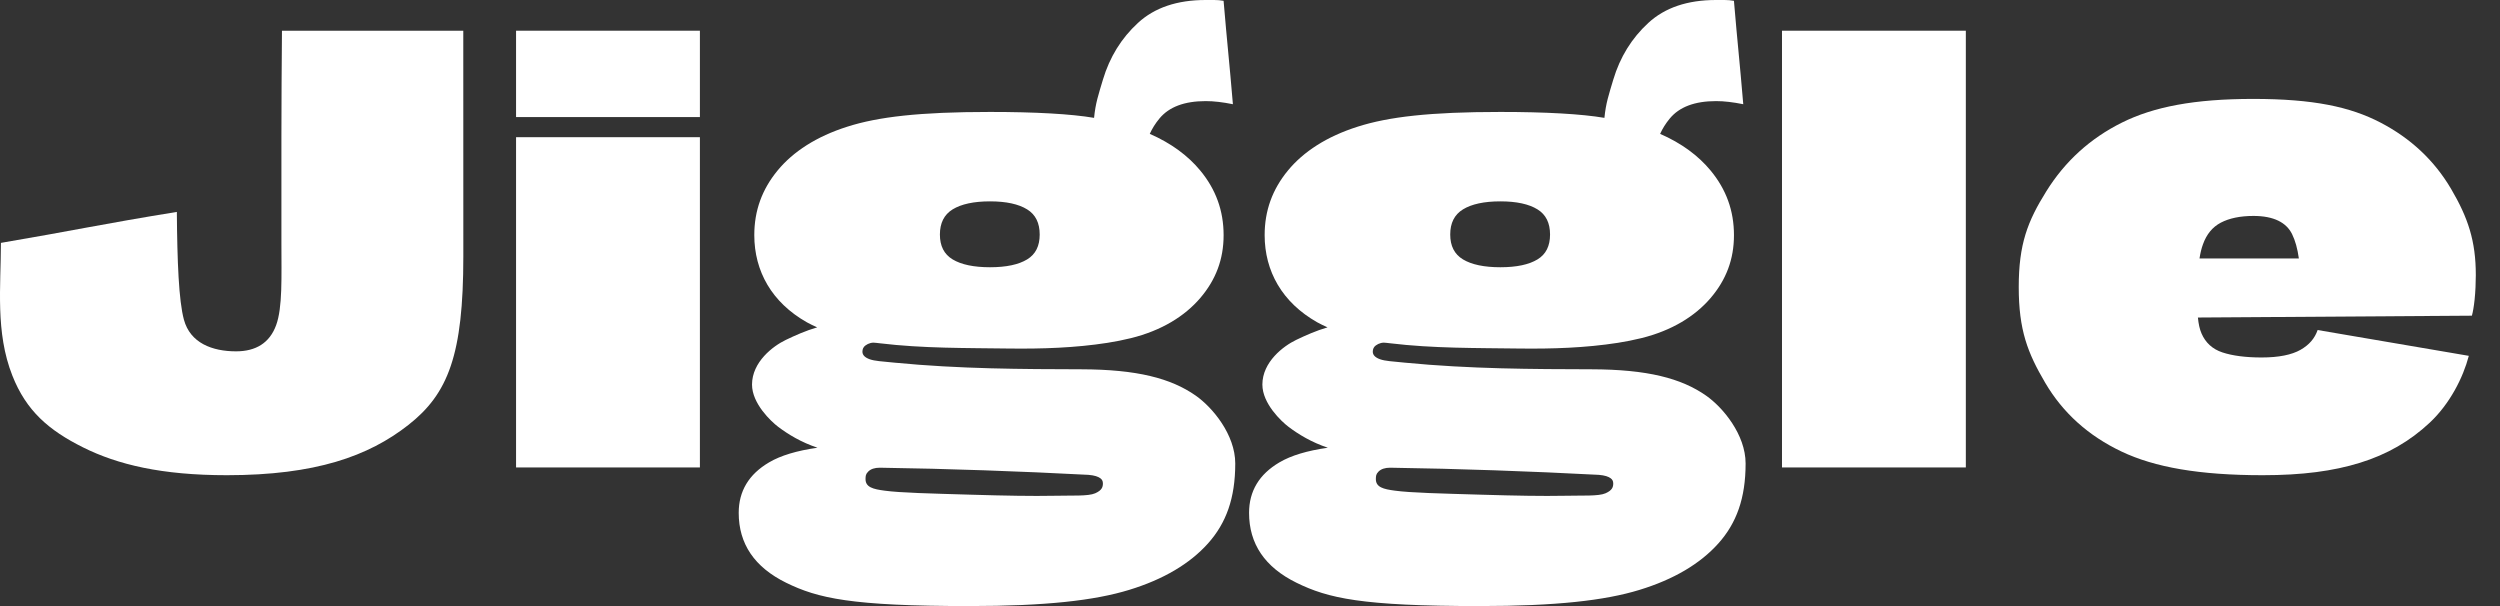 <?xml version="1.0" encoding="UTF-8"?>
<svg xmlns="http://www.w3.org/2000/svg" width="99" height="24" viewBox="0 0 99 24" fill="none">
  <rect x="0" y="0" width="99" height="24" fill="#333333" stroke="none"/>
  <path d="M18.346 1.216C18.346 4.193 18.346 7.17 18.348 10.146C18.349 14.062 17.745 15.594 16.169 16.83C14.594 18.065 12.494 18.818 8.983 18.818C6.402 18.818 4.659 18.399 3.293 17.718C1.927 17.037 1.04 16.269 0.489 14.873C-0.189 13.155 0.035 11.33 0.037 9.618C2.867 9.138 4.04 8.872 7.003 8.392C7.019 10.353 7.078 11.902 7.283 12.659C7.533 13.583 8.403 13.913 9.348 13.913C10.132 13.913 10.677 13.581 10.935 12.877C11.192 12.174 11.144 10.976 11.144 9.622C11.142 6.821 11.139 4.018 11.166 1.216C14.039 1.216 15.475 1.216 18.346 1.216Z" fill="white"></path>
  <path d="M27.716 5.433V18.511H20.436V5.433H27.716Z" fill="white"></path>
  <path d="M77.847 1.216V18.511H70.567V1.216H77.847Z" fill="white"></path>
  <path d="M27.716 1.216V4.636H20.436V1.216H27.716Z" fill="white"></path>
  <path d="M97.066 7.485C96.404 6.358 95.47 5.481 94.269 4.855C93.069 4.23 91.611 3.917 89.225 3.917C86.894 3.917 85.287 4.229 84.028 4.855C82.77 5.481 81.773 6.388 81.033 7.577C80.291 8.767 79.942 9.666 79.942 11.367C79.942 13.069 80.291 13.969 80.99 15.158C81.688 16.347 82.695 17.255 84.01 17.88C85.325 18.505 87.092 18.818 89.604 18.818C91.166 18.818 92.39 18.657 93.456 18.326C94.522 17.997 95.437 17.472 96.225 16.731C97.011 15.99 97.536 14.965 97.765 14.091L91.778 13.069C91.666 13.396 91.448 13.655 91.1 13.853C90.751 14.051 90.24 14.156 89.559 14.156C88.93 14.156 88.404 14.087 88.009 13.956C87.614 13.826 87.337 13.57 87.179 13.202C87.105 13.031 87.061 12.825 87.037 12.574L97.887 12.501C97.928 12.352 97.964 12.15 97.996 11.85C98.027 11.55 98.042 11.196 98.042 10.896C98.044 9.535 97.728 8.613 97.066 7.485ZM87.945 8.817C88.277 8.643 88.711 8.551 89.237 8.551C90.039 8.551 90.541 8.81 90.767 9.273C90.892 9.529 90.98 9.84 91.035 10.236C89.537 10.236 88.615 10.236 87.1 10.236C87.133 10.022 87.178 9.837 87.236 9.679C87.378 9.279 87.613 8.991 87.945 8.817Z" fill="white"></path>
  <path d="M67.56 15.666C66.578 14.979 65.237 14.629 63.019 14.624C60.714 14.618 58.209 14.612 55.63 14.361C55.124 14.311 54.85 14.297 54.655 14.228C54.46 14.159 54.362 14.06 54.362 13.926C54.362 13.826 54.399 13.74 54.481 13.68C54.542 13.635 54.611 13.602 54.684 13.584C54.762 13.563 54.834 13.567 54.914 13.578C54.959 13.584 55.005 13.589 55.051 13.594C56.757 13.799 58.458 13.778 60.174 13.802C61.468 13.818 62.787 13.776 64.067 13.576C64.379 13.527 64.691 13.466 64.997 13.39C66.21 13.09 67.124 12.522 67.74 11.802C68.356 11.081 68.665 10.27 68.665 9.314C68.665 8.341 68.357 7.499 67.74 6.753C67.258 6.168 66.589 5.671 65.741 5.301C65.834 5.095 65.959 4.892 66.122 4.695C66.502 4.234 67.113 4.004 67.956 4.004C68.12 4.004 68.29 4.014 68.463 4.035C68.638 4.055 68.828 4.086 69.033 4.127C68.886 2.38 68.811 1.78 68.664 0.032C68.539 0.01 68.416 0 68.293 0C68.17 0 68.057 0 67.954 0C66.824 0 65.931 0.302 65.273 0.908C64.615 1.513 64.153 2.261 63.886 3.154C63.708 3.752 63.594 4.074 63.535 4.667C62.63 4.512 61.2 4.433 59.414 4.433C56.62 4.433 54.983 4.627 53.762 5.017C52.539 5.406 51.619 6.004 51.004 6.75C50.388 7.497 50.08 8.338 50.08 9.311C50.08 10.738 50.773 11.976 52.16 12.762C52.289 12.835 52.429 12.899 52.57 12.963C52.12 13.095 51.711 13.277 51.327 13.461C50.822 13.704 49.991 14.332 49.99 15.228C49.989 15.985 50.75 16.693 51.022 16.899C51.419 17.2 51.941 17.517 52.582 17.73C51.772 17.845 51.129 18.036 50.665 18.31C49.864 18.781 49.463 19.448 49.463 20.309C49.463 21.539 50.089 22.461 51.342 23.077C52.594 23.691 53.914 24 58.597 24C61.623 24 63.553 23.779 64.919 23.361C66.285 22.944 67.328 22.323 68.047 21.52C68.765 20.717 69.126 19.734 69.126 18.353C69.126 17.214 68.228 16.132 67.56 15.666ZM57.935 8.291C58.276 8.082 58.771 7.974 59.414 7.974C60.057 7.974 60.547 8.082 60.884 8.291C61.222 8.499 61.382 8.834 61.382 9.287C61.382 9.74 61.222 10.068 60.884 10.273C60.547 10.478 60.057 10.583 59.414 10.583C58.771 10.583 58.276 10.478 57.935 10.273C57.594 10.068 57.429 9.739 57.429 9.287C57.429 8.834 57.592 8.501 57.935 8.291ZM63.576 19.535C63.299 19.656 62.671 19.616 61.907 19.633C61.137 19.649 60.008 19.631 58.665 19.59C57.036 19.542 55.861 19.515 55.237 19.43C54.789 19.37 54.472 19.298 54.484 18.955C54.488 18.853 54.487 18.777 54.589 18.675C54.692 18.572 54.846 18.521 55.051 18.521C57.786 18.562 60.59 18.661 63.313 18.804C63.559 18.825 63.695 18.875 63.782 18.939C63.848 18.986 63.884 19.052 63.884 19.138C63.886 19.279 63.852 19.415 63.576 19.535Z" fill="white"></path>
  <path d="M47.35 15.666C46.368 14.979 45.027 14.629 42.809 14.624C40.504 14.618 38 14.612 35.42 14.361C34.914 14.311 34.64 14.297 34.445 14.228C34.25 14.159 34.152 14.06 34.152 13.926C34.152 13.826 34.189 13.74 34.272 13.68C34.332 13.635 34.401 13.602 34.474 13.584C34.553 13.563 34.624 13.567 34.704 13.578C34.749 13.584 34.795 13.589 34.841 13.594C36.547 13.799 38.248 13.778 39.964 13.802C41.258 13.818 42.577 13.776 43.857 13.576C44.169 13.527 44.481 13.466 44.787 13.39C45.999 13.09 46.914 12.522 47.53 11.802C48.146 11.081 48.455 10.27 48.455 9.314C48.455 8.341 48.147 7.499 47.53 6.753C47.048 6.168 46.379 5.671 45.531 5.301C45.624 5.095 45.749 4.892 45.912 4.695C46.292 4.234 46.903 4.004 47.745 4.004C47.91 4.004 48.08 4.014 48.254 4.035C48.428 4.055 48.618 4.086 48.823 4.127C48.676 2.38 48.601 1.78 48.454 0.032C48.329 0.01 48.206 0 48.083 0C47.96 0 47.847 0 47.744 0C46.614 0 45.721 0.302 45.063 0.908C44.405 1.513 43.943 2.261 43.676 3.154C43.498 3.752 43.384 4.074 43.325 4.667C42.42 4.512 40.99 4.433 39.204 4.433C36.41 4.433 34.773 4.627 33.552 5.017C32.329 5.406 31.409 6.004 30.794 6.75C30.178 7.497 29.87 8.338 29.87 9.311C29.87 10.738 30.563 11.976 31.95 12.762C32.079 12.835 32.219 12.899 32.36 12.963C31.91 13.095 31.5 13.277 31.117 13.461C30.611 13.704 29.782 14.332 29.78 15.228C29.779 15.985 30.54 16.693 30.812 16.899C31.209 17.2 31.731 17.517 32.372 17.73C31.562 17.845 30.919 18.036 30.455 18.31C29.654 18.781 29.253 19.448 29.253 20.309C29.253 21.539 29.879 22.461 31.132 23.077C32.384 23.691 33.705 24 38.387 24C41.413 24 43.343 23.779 44.709 23.361C46.075 22.944 47.118 22.323 47.837 21.52C48.555 20.717 48.916 19.734 48.916 18.353C48.916 17.214 48.017 16.132 47.35 15.666ZM37.725 8.291C38.066 8.082 38.561 7.974 39.204 7.974C39.847 7.974 40.337 8.082 40.674 8.291C41.012 8.499 41.172 8.834 41.172 9.287C41.172 9.74 41.012 10.068 40.674 10.273C40.337 10.478 39.847 10.583 39.204 10.583C38.561 10.583 38.066 10.478 37.725 10.273C37.384 10.068 37.22 9.739 37.22 9.287C37.221 8.834 37.384 8.501 37.725 8.291ZM43.367 19.535C43.09 19.656 42.463 19.616 41.698 19.633C40.928 19.649 39.799 19.631 38.456 19.59C36.827 19.542 35.652 19.515 35.028 19.43C34.581 19.37 34.264 19.298 34.275 18.955C34.279 18.853 34.278 18.777 34.381 18.675C34.483 18.572 34.637 18.521 34.842 18.521C37.578 18.562 40.382 18.661 43.104 18.804C43.35 18.825 43.486 18.875 43.574 18.939C43.639 18.986 43.675 19.052 43.675 19.138C43.676 19.279 43.642 19.415 43.367 19.535Z" fill="white"></path>
</svg>
